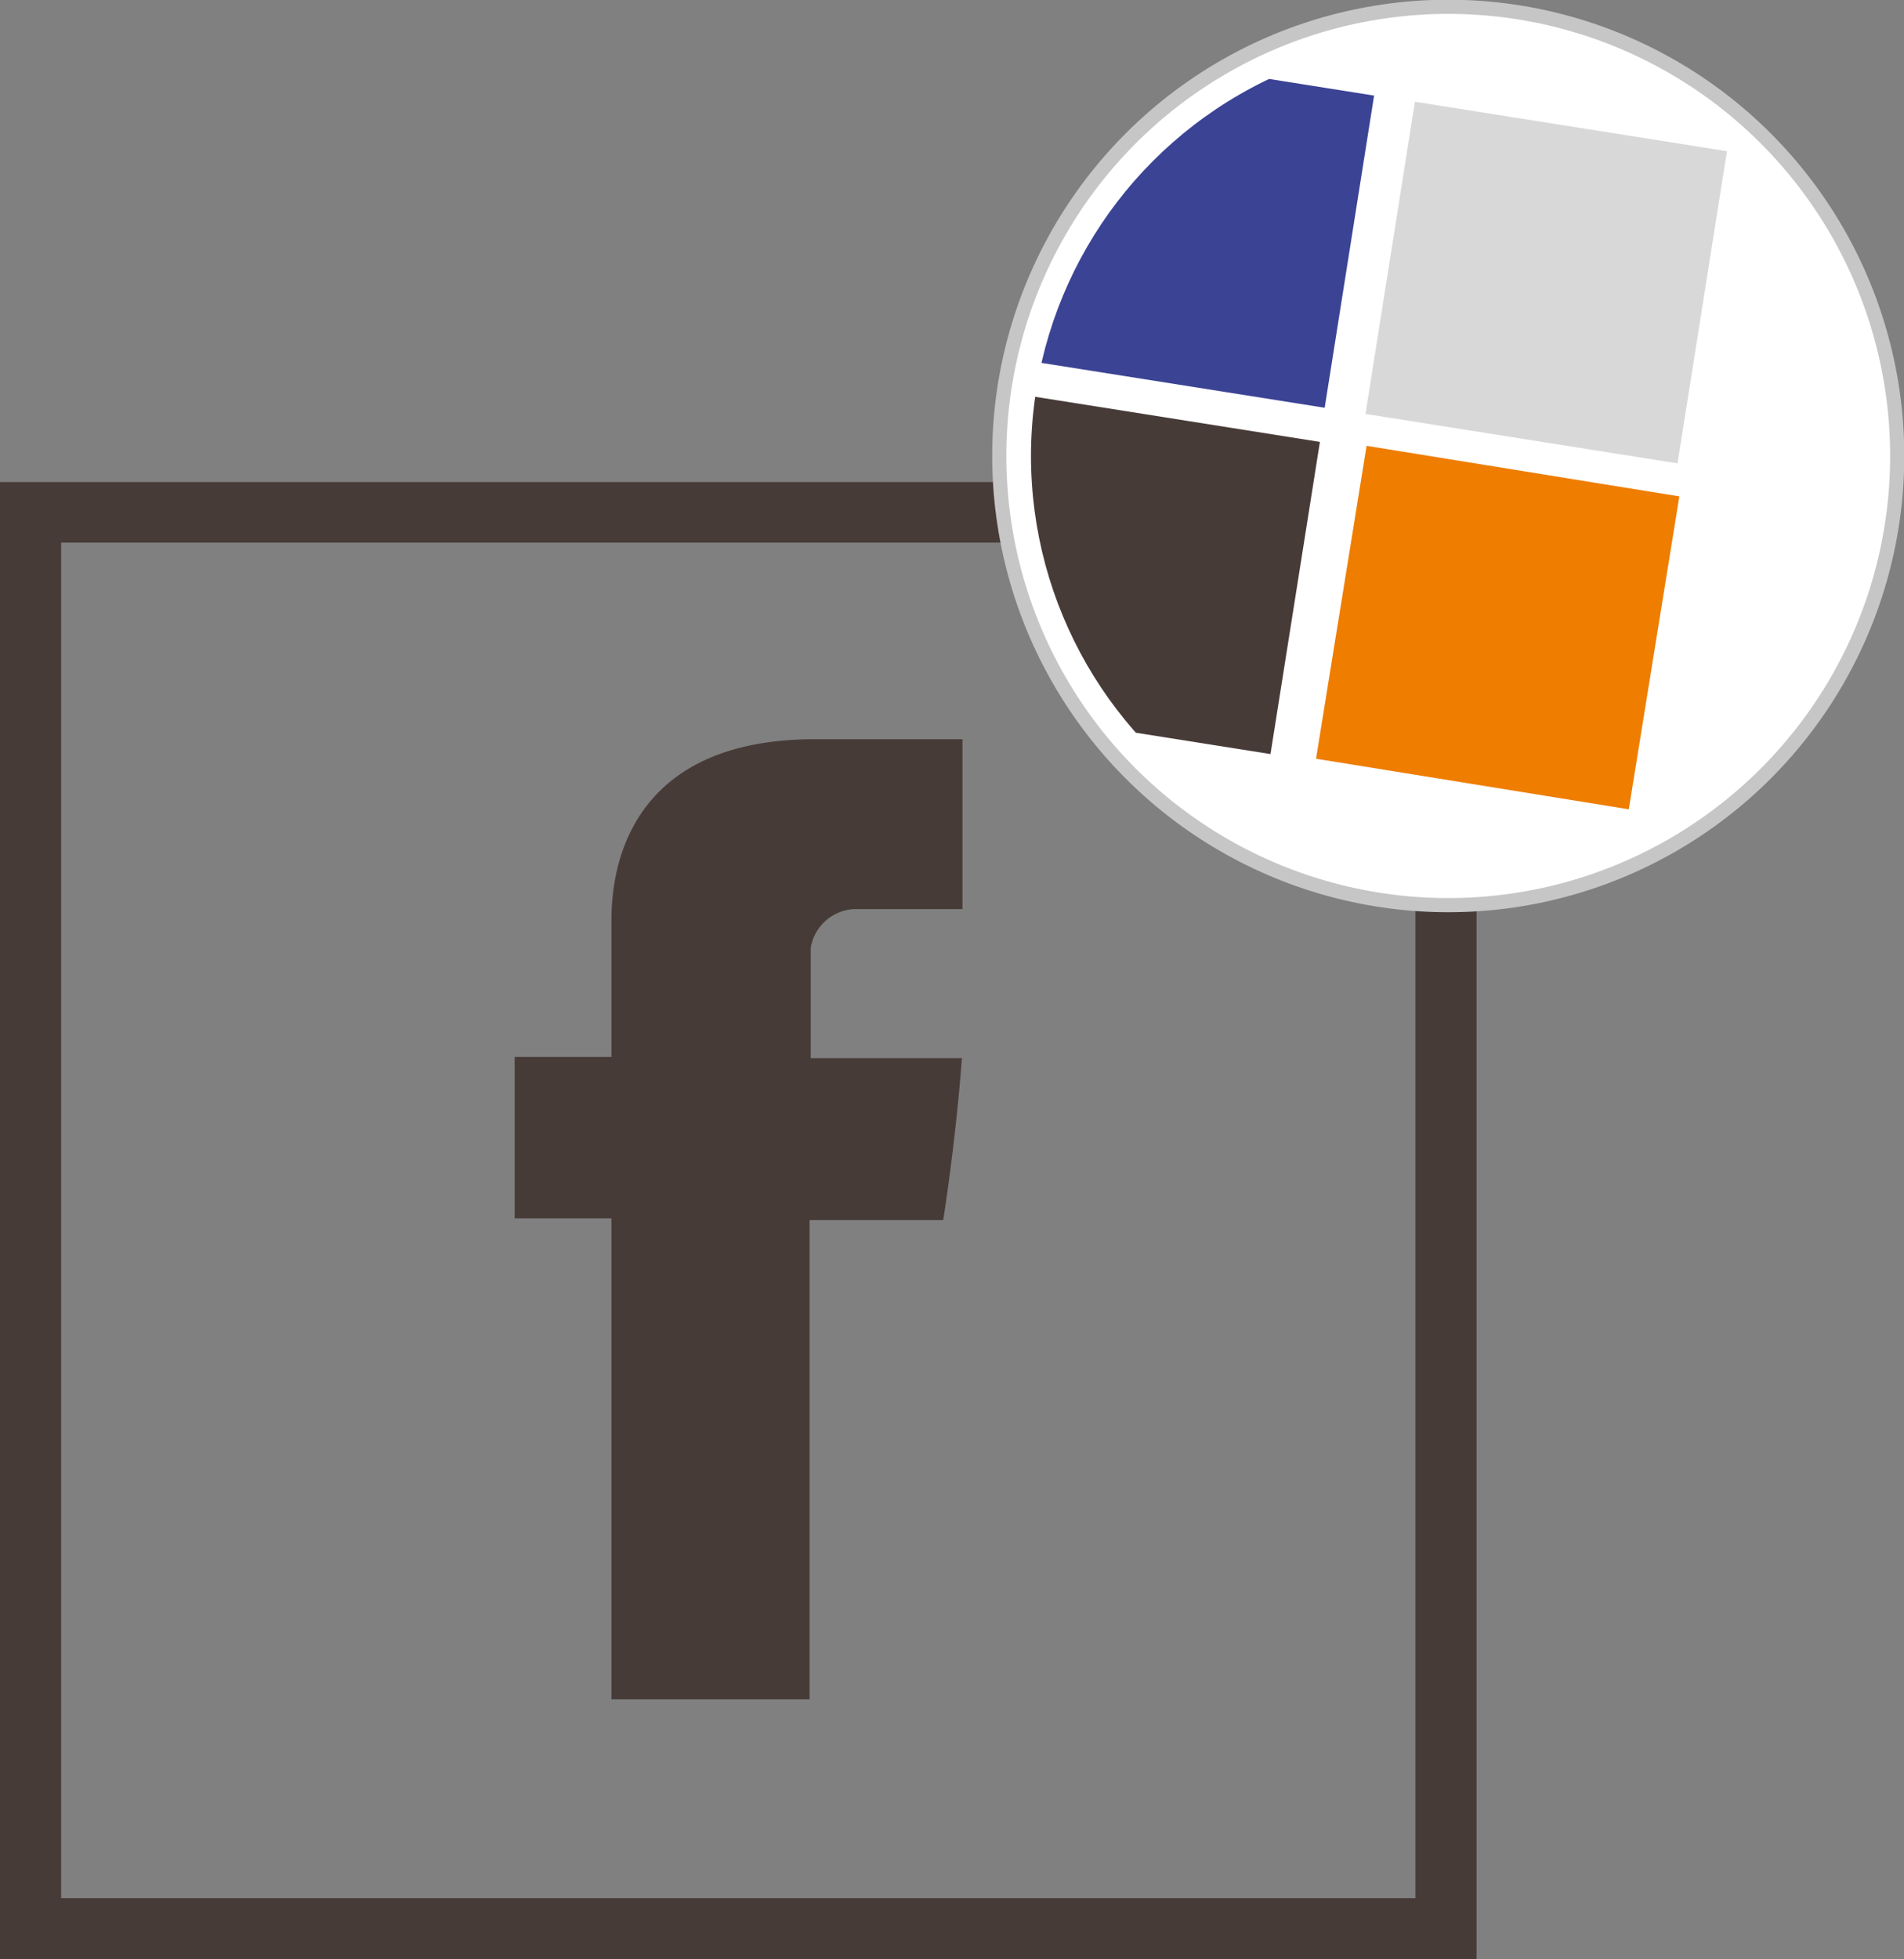 <svg xmlns="http://www.w3.org/2000/svg" xmlns:xlink="http://www.w3.org/1999/xlink" viewBox="0 0 33.63 34.59"><rect x="0" y="0" width="33.63" height="34.59" fill="#808080" stroke="none"/><defs><style>.cls-1{fill:none;}.cls-2{fill:#473b38;}.cls-3,.cls-4{fill:#fff;}.cls-4{stroke:#c6c6c6;stroke-miterlimit:10;stroke-width:0.25px;}.cls-5{clip-path:url(#clip-path);}.cls-6{fill:#ee7d00;}.cls-7{fill:#d8d8d8;}.cls-8{fill:#3b4394;}</style><clipPath id="clip-path"><circle class="cls-1" cx="25.58" cy="8.05" r="7.37"/></clipPath></defs><g id="Ebene_2" data-name="Ebene 2"><g id="Ebene_1-2" data-name="Ebene 1"><path class="cls-2" d="M10.8,30h3.5V21.54h2.36s.22-1.37.33-2.86H14.32V16.73a.82.82,0,0,1,.76-.68H17v-3h-2.6c-3.68,0-3.6,2.85-3.6,3.28v2.33H9.09v2.85H10.8V30Z"/><path class="cls-2" d="M25,9.58V33.51H1.08V9.58H25m1.08-1.07H0V34.59H26.08V8.51Z"/><circle class="cls-3" cx="25.58" cy="8.05" r="7.93"/><circle class="cls-4" cx="25.58" cy="8.05" r="7.93"/><g class="cls-5"><rect class="cls-6" x="23.55" y="8.31" width="5.58" height="5.58" transform="matrix(0.16, -0.99, 0.99, 0.16, 11.25, 35.38)"/><rect class="cls-7" x="24.52" y="2.21" width="5.58" height="5.58" transform="translate(18.1 31.18) rotate(-81)"/><rect class="cls-2" x="17.32" y="7.33" width="5.58" height="5.58" transform="translate(6.98 28.4) rotate(-81)"/><rect class="cls-8" x="18.29" y="1.22" width="5.58" height="5.58" transform="translate(13.82 24.2) rotate(-81)"/></g></g></g></svg>